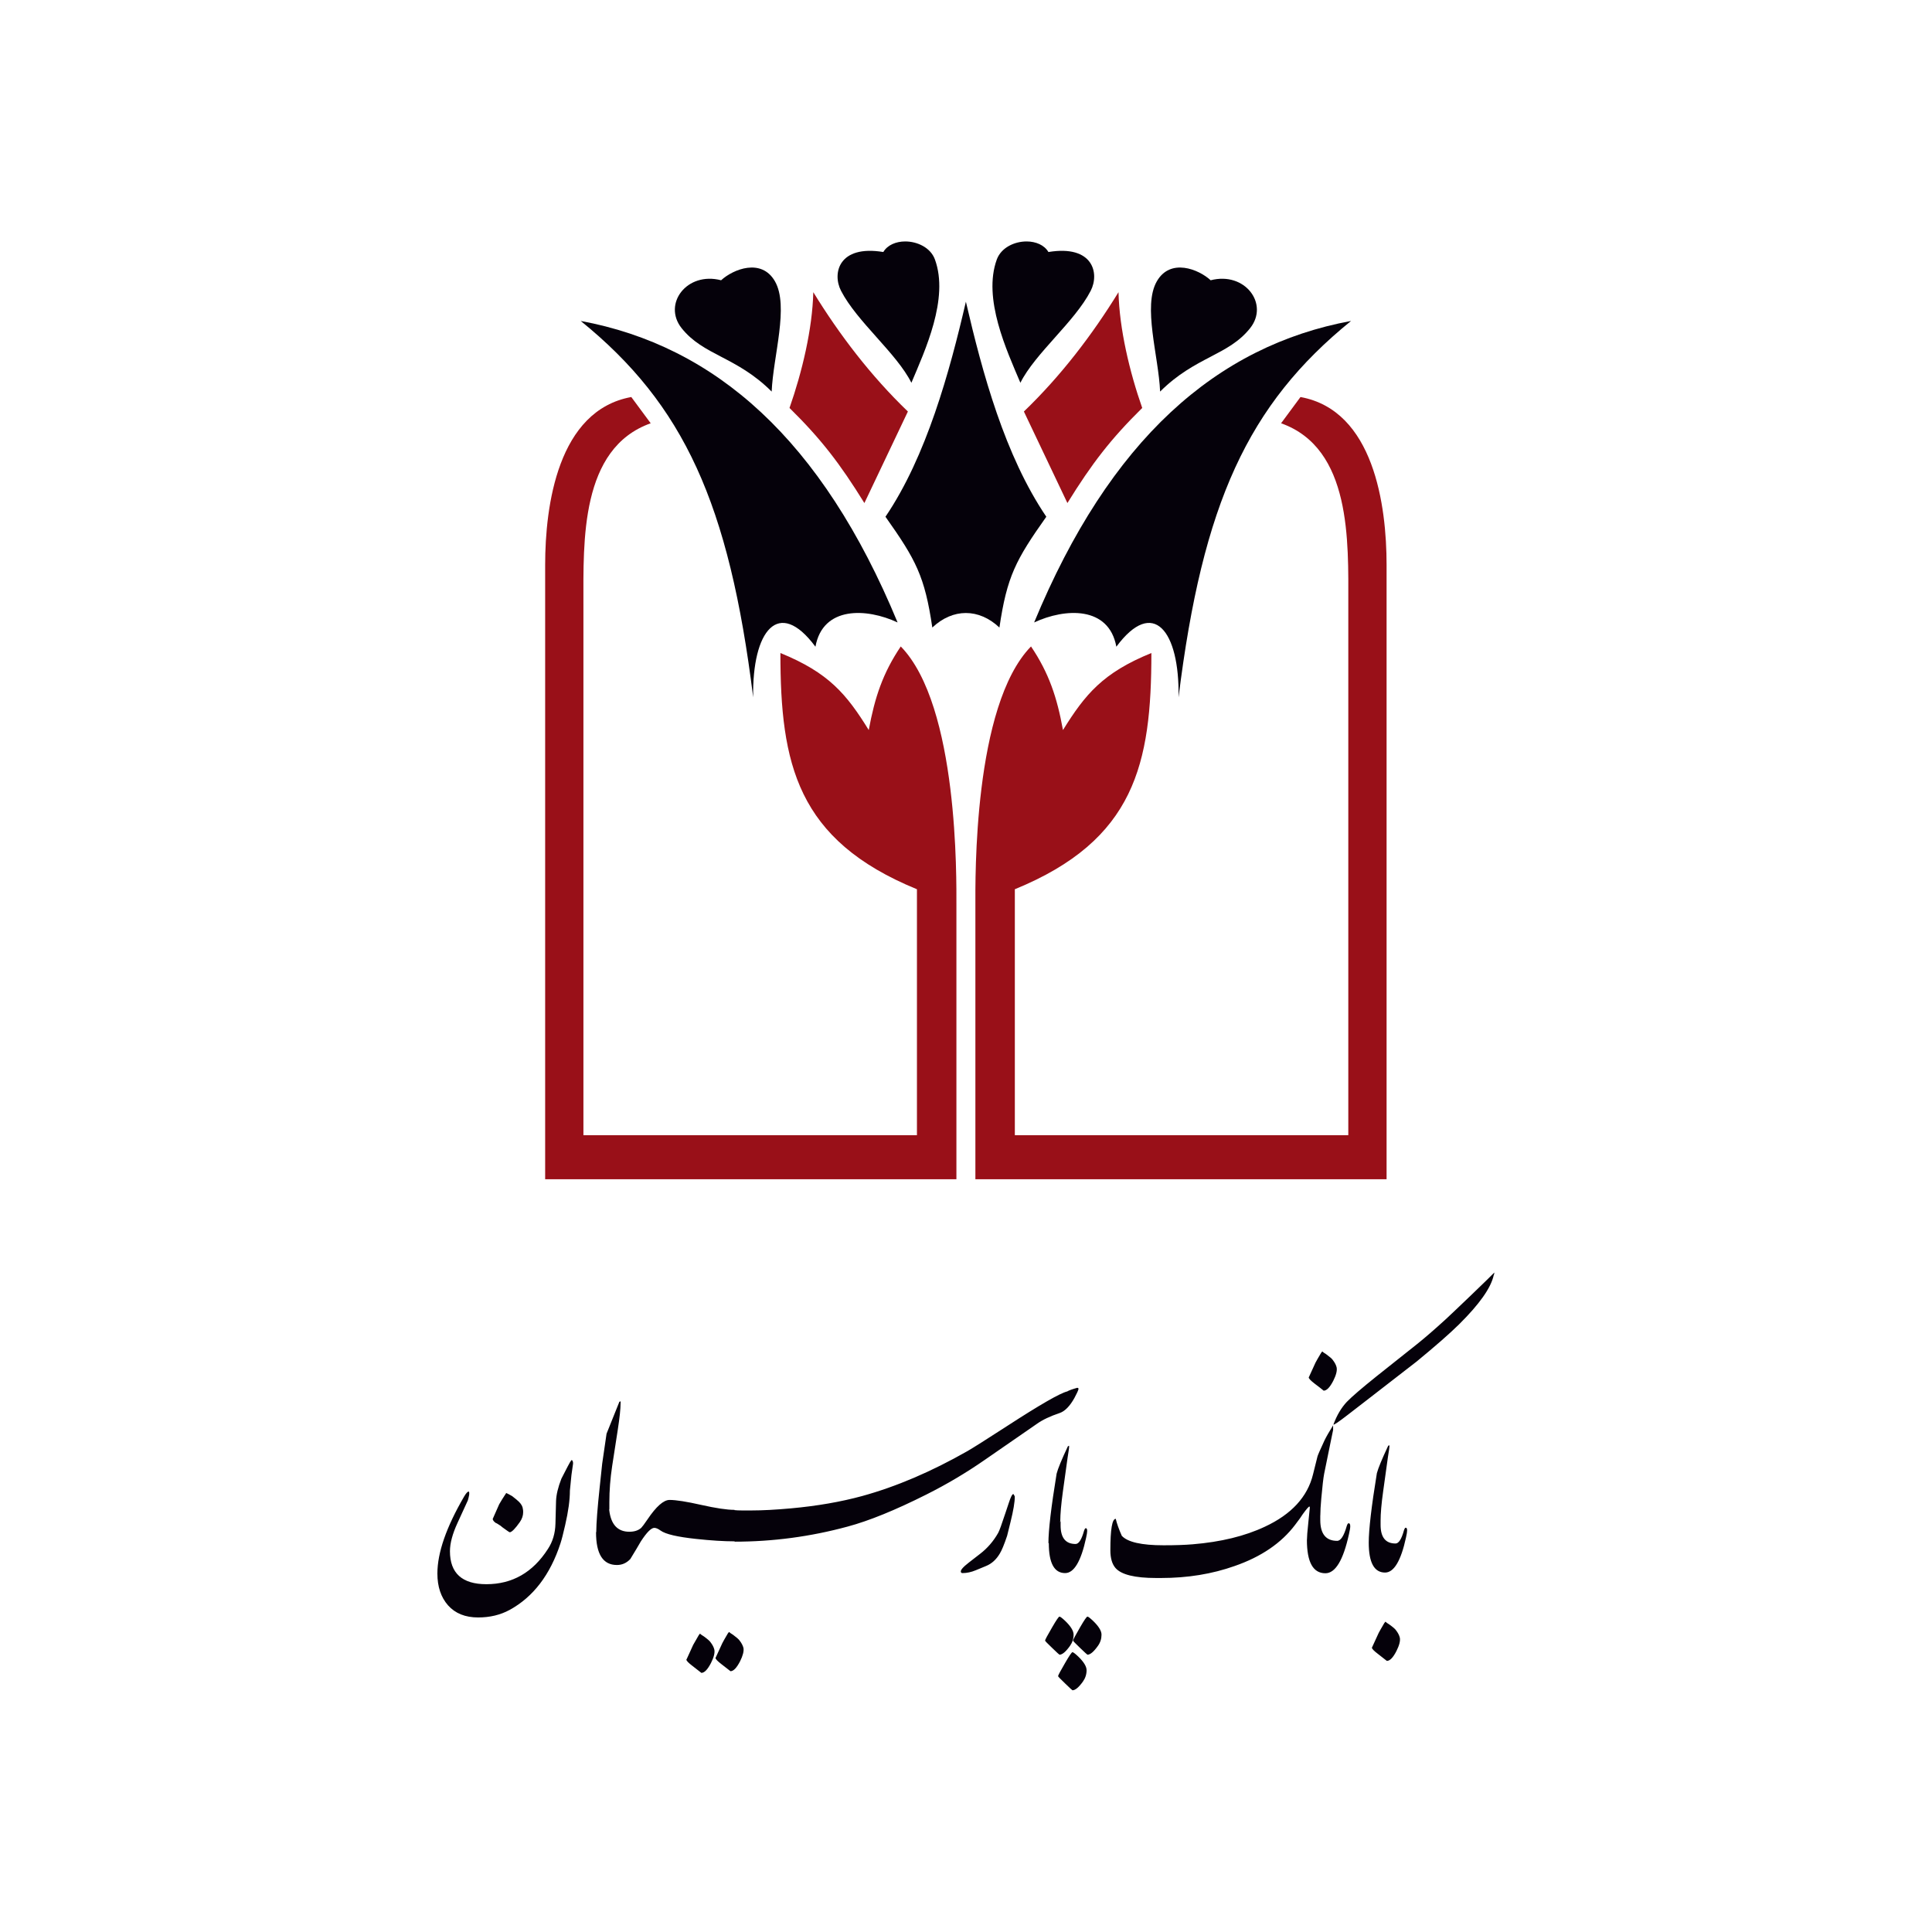 <?xml version="1.0" encoding="UTF-8"?>
<svg xmlns="http://www.w3.org/2000/svg" xmlns:xlink="http://www.w3.org/1999/xlink" width="140px" height="140px" viewBox="0 0 140 140" version="1.1">
<g id="surface1">
<path style=" stroke:none;fill-rule:evenodd;fill:rgb(1.961%,0.392%,3.922%);fill-opacity:1;" d="M 67.559 45.473 C 67.012 41.766 66.375 40.57 64.164 37.445 C 67.133 33.066 68.805 26.973 69.992 21.863 C 71.195 27.047 72.816 33.012 75.82 37.445 C 73.609 40.57 72.969 41.766 72.422 45.473 C 70.93 44.07 69.051 44.07 67.559 45.473 Z M 67.559 45.473 "/>
<path style=" stroke:none;fill-rule:evenodd;fill:rgb(60%,6.275%,9.412%);fill-opacity:1;" d="M 66.445 82.262 L 66.445 64.438 C 57.734 60.871 56.551 55.344 56.551 47.32 C 60.062 48.75 61.344 50.305 62.953 52.902 C 63.387 50.539 63.973 48.773 65.273 46.844 C 69.469 51.148 69.305 63.699 69.305 65.625 C 69.305 72.234 69.305 78.844 69.305 85.453 L 39.504 85.453 C 39.504 70.613 39.504 55.773 39.504 40.934 C 39.504 36.629 40.426 29.738 45.746 28.77 L 47.152 30.672 C 42.039 32.488 42.277 39.234 42.277 43.738 L 42.277 82.262 Z M 66.445 82.262 "/>
<path style=" stroke:none;fill-rule:evenodd;fill:rgb(1.961%,0.392%,3.922%);fill-opacity:1;" d="M 59.09 46.863 C 56.41 43.25 54.496 45.719 54.578 50.531 C 52.836 36.469 49.551 29.312 42.082 23.258 C 51.828 25.062 59.559 31.848 65.043 45.105 C 62.797 44.055 59.625 43.906 59.09 46.863 Z M 59.09 46.863 "/>
<path style=" stroke:none;fill-rule:evenodd;fill:rgb(1.961%,0.392%,3.922%);fill-opacity:1;" d="M 55.918 28.375 C 56.027 25.805 57.191 22.18 56.152 20.379 C 55.176 18.688 53.137 19.5 52.254 20.309 C 49.766 19.66 48.008 22.027 49.387 23.773 C 50.973 25.773 53.363 25.828 55.918 28.375 Z M 55.918 28.375 "/>
<path style=" stroke:none;fill-rule:evenodd;fill:rgb(60%,6.275%,9.412%);fill-opacity:1;" d="M 65.789 29.82 L 62.637 36.453 C 60.863 33.59 59.504 31.82 57.211 29.562 C 58.125 26.953 58.871 23.832 58.934 21.172 C 60.824 24.25 63.105 27.242 65.789 29.82 Z M 65.789 29.82 "/>
<path style=" stroke:none;fill-rule:evenodd;fill:rgb(1.961%,0.392%,3.922%);fill-opacity:1;" d="M 66.043 27.738 C 64.973 25.598 62.105 23.32 60.945 21.074 C 60.293 19.812 60.77 17.727 64.008 18.262 C 64.312 17.75 64.93 17.5 65.582 17.496 C 66.473 17.492 67.434 17.945 67.746 18.797 C 68.789 21.637 67.023 25.41 66.043 27.738 Z M 66.043 27.738 "/>
<path style=" stroke:none;fill-rule:evenodd;fill:rgb(60%,6.275%,9.412%);fill-opacity:1;" d="M 73.539 82.262 L 73.539 64.438 C 82.25 60.871 83.434 55.344 83.434 47.32 C 79.922 48.75 78.641 50.305 77.027 52.902 C 76.598 50.539 76.012 48.773 74.711 46.844 C 70.512 51.148 70.68 63.699 70.68 65.625 C 70.68 72.234 70.68 78.844 70.68 85.453 L 100.477 85.453 C 100.477 70.613 100.477 55.773 100.477 40.934 C 100.477 36.629 99.555 29.738 94.238 28.77 L 92.832 30.672 C 97.945 32.488 97.703 39.234 97.703 43.738 L 97.703 82.262 Z M 73.539 82.262 "/>
<path style=" stroke:none;fill-rule:evenodd;fill:rgb(1.961%,0.392%,3.922%);fill-opacity:1;" d="M 80.895 46.863 C 83.574 43.25 85.484 45.719 85.402 50.531 C 87.145 36.469 90.434 29.312 97.902 23.258 C 88.152 25.062 80.422 31.848 74.938 45.105 C 77.188 44.055 80.355 43.906 80.895 46.863 Z M 80.895 46.863 "/>
<path style=" stroke:none;fill-rule:evenodd;fill:rgb(1.961%,0.392%,3.922%);fill-opacity:1;" d="M 84.066 28.375 C 83.957 25.805 82.789 22.18 83.832 20.379 C 84.809 18.688 86.848 19.5 87.73 20.309 C 90.215 19.66 91.977 22.027 90.594 23.773 C 89.012 25.773 86.621 25.828 84.066 28.375 Z M 84.066 28.375 "/>
<path style=" stroke:none;fill-rule:evenodd;fill:rgb(60%,6.275%,9.412%);fill-opacity:1;" d="M 74.195 29.82 L 77.348 36.453 C 79.121 33.59 80.48 31.82 82.77 29.562 C 81.855 26.953 81.113 23.832 81.051 21.172 C 79.16 24.25 76.875 27.242 74.195 29.82 Z M 74.195 29.82 "/>
<path style=" stroke:none;fill-rule:evenodd;fill:rgb(1.961%,0.392%,3.922%);fill-opacity:1;" d="M 73.941 27.738 C 75.012 25.598 77.879 23.32 79.035 21.074 C 79.688 19.812 79.215 17.727 75.973 18.262 C 75.672 17.75 75.055 17.5 74.402 17.496 C 73.508 17.492 72.551 17.945 72.234 18.797 C 71.195 21.637 72.957 25.41 73.941 27.738 Z M 73.941 27.738 "/>
<path style=" stroke:none;fill-rule:evenodd;fill:rgb(1.961%,0.392%,3.922%);fill-opacity:1;" d="M 99.184 111.785 C 99.184 110.844 99.379 109.168 99.773 106.754 C 99.871 106.383 100.145 105.723 100.594 104.766 L 100.676 104.727 C 100.691 104.766 100.684 104.875 100.656 105.055 L 100.574 105.586 L 100.227 108.082 C 100.102 108.969 100.043 109.672 100.043 110.191 L 100.043 110.496 C 100.043 111.398 100.402 111.848 101.125 111.848 C 101.359 111.848 101.562 111.527 101.738 110.887 C 101.781 110.762 101.82 110.703 101.863 110.703 C 101.93 110.703 101.965 110.77 101.965 110.906 C 101.965 111.004 101.938 111.172 101.883 111.418 C 101.516 113.109 101.008 113.953 100.367 113.953 C 99.578 113.953 99.184 113.23 99.184 111.785 Z M 95.672 109.832 L 95.672 110.148 C 95.672 111.152 96.082 111.656 96.895 111.656 C 97.156 111.656 97.387 111.297 97.59 110.582 C 97.633 110.445 97.68 110.379 97.727 110.379 C 97.805 110.379 97.844 110.453 97.844 110.605 C 97.844 110.715 97.812 110.902 97.75 111.176 C 97.336 113.062 96.766 114.004 96.043 114.004 C 95.148 114.004 94.703 113.199 94.703 111.586 L 94.707 111.578 C 94.707 111.363 94.738 110.961 94.801 110.379 L 94.914 109.262 C 94.914 109.215 94.91 109.184 94.891 109.168 C 94.848 109.152 94.684 109.336 94.406 109.719 C 94.316 109.871 94.129 110.129 93.852 110.492 C 92.852 111.816 91.391 112.812 89.465 113.48 C 87.832 114.059 86.055 114.348 84.133 114.348 L 83.785 114.348 C 82.23 114.348 81.246 114.105 80.828 113.617 C 80.582 113.328 80.461 112.902 80.461 112.34 C 80.461 110.82 80.59 110.059 80.852 110.059 C 80.93 110.395 81.074 110.805 81.289 111.289 C 81.707 111.746 82.715 111.977 84.316 111.977 C 85.164 111.977 85.863 111.953 86.418 111.906 C 88.465 111.738 90.211 111.312 91.66 110.629 C 93.582 109.734 94.746 108.469 95.145 106.844 L 95.469 105.543 C 95.484 105.469 95.652 105.078 95.977 104.379 C 96.102 104.121 96.309 103.758 96.602 103.285 L 96.602 103.625 C 96.586 103.688 96.531 103.945 96.441 104.402 L 95.953 106.797 C 95.895 107.102 95.824 107.695 95.746 108.578 C 95.699 109.094 95.676 109.504 95.676 109.809 Z M 96.859 99.094 C 96.902 99.328 96.82 99.648 96.613 100.059 C 96.367 100.535 96.137 100.773 95.918 100.773 C 95.77 100.648 95.551 100.48 95.262 100.262 C 94.977 100.043 94.836 99.895 94.836 99.812 L 94.875 99.73 C 94.957 99.551 95.105 99.223 95.324 98.746 C 95.379 98.637 95.516 98.398 95.734 98.031 L 95.816 97.93 C 95.871 97.984 95.965 98.051 96.102 98.133 C 96.363 98.324 96.52 98.461 96.574 98.543 C 96.723 98.734 96.82 98.918 96.859 99.094 Z M 97.594 101.586 C 97.965 101.203 98.68 100.59 99.742 99.738 L 102.699 97.387 C 103.27 96.93 103.945 96.344 104.73 95.629 C 104.945 95.434 105.555 94.855 106.555 93.898 C 107.617 92.879 108.191 92.316 108.285 92.211 C 108.285 92.285 108.27 92.352 108.238 92.414 C 108.039 93.328 107.199 94.512 105.723 95.973 C 105.047 96.641 104.02 97.539 102.652 98.664 C 102.59 98.711 101.449 99.594 99.234 101.312 L 97.641 102.543 C 96.992 103.043 96.656 103.273 96.625 103.227 C 96.871 102.559 97.195 102.012 97.594 101.586 Z M 78.738 121.031 C 78.738 121.332 78.648 121.605 78.473 121.852 C 78.172 122.273 77.918 122.484 77.715 122.484 C 77.699 122.484 77.523 122.32 77.184 121.992 C 76.84 121.664 76.672 121.488 76.672 121.461 C 76.672 121.406 76.84 121.086 77.184 120.5 C 77.484 119.98 77.66 119.723 77.715 119.723 C 77.77 119.723 77.906 119.824 78.125 120.031 C 78.535 120.426 78.738 120.758 78.738 121.031 Z M 77.797 118.453 C 77.797 118.754 77.707 119.027 77.531 119.273 C 77.23 119.695 76.977 119.906 76.773 119.906 C 76.758 119.906 76.582 119.742 76.242 119.414 C 75.898 119.09 75.73 118.91 75.73 118.883 C 75.73 118.828 75.898 118.508 76.242 117.922 C 76.543 117.402 76.719 117.145 76.773 117.145 C 76.828 117.145 76.965 117.246 77.184 117.453 C 77.594 117.848 77.797 118.18 77.797 118.453 Z M 79.82 118.453 C 79.82 118.754 79.734 119.027 79.555 119.273 C 79.254 119.695 79.004 119.906 78.801 119.906 C 78.785 119.906 78.609 119.742 78.266 119.414 C 77.926 119.09 77.754 118.91 77.754 118.883 C 77.754 118.828 77.926 118.508 78.266 117.922 C 78.566 117.402 78.742 117.145 78.801 117.145 C 78.855 117.145 78.988 117.246 79.207 117.453 C 79.617 117.848 79.82 118.18 79.82 118.453 Z M 76.832 110.227 L 76.801 110.328 L 76.855 110.227 L 76.855 110.531 C 76.855 111.434 77.219 111.883 77.941 111.883 C 78.172 111.883 78.379 111.562 78.555 110.922 C 78.598 110.801 78.637 110.738 78.68 110.738 C 78.746 110.738 78.781 110.805 78.781 110.941 C 78.781 111.039 78.754 111.207 78.699 111.453 C 78.332 113.145 77.824 113.992 77.184 113.992 C 76.395 113.992 76 113.27 76 111.82 C 75.988 111.82 75.98 111.82 75.973 111.82 C 75.973 110.879 76.172 109.203 76.566 106.789 C 76.66 106.422 76.934 105.758 77.383 104.805 L 77.465 104.762 C 77.48 104.805 77.473 104.914 77.445 105.09 L 77.363 105.621 L 77.016 108.117 C 76.895 109.004 76.832 109.707 76.832 110.227 Z M 73.535 108.465 C 73.535 108.848 73.434 109.453 73.227 110.289 L 72.98 111.289 C 72.766 111.93 72.586 112.359 72.449 112.578 C 72.191 113.016 71.855 113.316 71.449 113.48 L 70.711 113.785 C 70.383 113.922 70.062 113.992 69.75 113.992 C 69.684 113.992 69.641 113.965 69.629 113.91 C 69.586 113.785 69.777 113.562 70.199 113.234 C 70.336 113.125 70.609 112.914 71.02 112.598 C 71.551 112.191 71.988 111.684 72.328 111.086 C 72.41 110.949 72.586 110.465 72.859 109.633 L 73.105 108.895 C 73.242 108.473 73.352 108.262 73.434 108.262 C 73.5 108.359 73.535 108.426 73.535 108.465 Z M 51.766 119.547 C 51.809 119.777 51.727 120.098 51.52 120.508 C 51.273 120.984 51.043 121.223 50.824 121.223 C 50.676 121.102 50.457 120.93 50.168 120.711 C 49.883 120.492 49.738 120.344 49.738 120.262 L 49.781 120.18 C 49.863 120.004 50.012 119.676 50.23 119.195 C 50.285 119.09 50.422 118.852 50.641 118.48 L 50.723 118.379 C 50.777 118.434 50.871 118.5 51.008 118.582 C 51.27 118.773 51.426 118.91 51.48 118.992 C 51.629 119.184 51.727 119.367 51.766 119.547 Z M 53.875 119.422 C 53.914 119.652 53.832 119.977 53.629 120.383 C 53.383 120.859 53.152 121.102 52.934 121.102 C 52.781 120.977 52.562 120.809 52.277 120.59 C 51.992 120.371 51.848 120.219 51.848 120.137 L 51.887 120.059 C 51.969 119.879 52.121 119.551 52.34 119.074 C 52.395 118.965 52.527 118.727 52.746 118.359 L 52.828 118.258 C 52.887 118.312 52.98 118.379 53.117 118.461 C 53.375 118.652 53.531 118.789 53.586 118.871 C 53.738 119.062 53.832 119.246 53.875 119.422 Z M 44.145 109.402 L 44.156 109.344 L 44.156 108.867 C 44.156 108.012 44.223 107.137 44.359 106.238 C 44.434 105.789 44.57 104.91 44.766 103.609 C 44.902 102.723 44.969 102.086 44.969 101.695 C 44.984 101.609 44.977 101.559 44.945 101.543 C 44.918 101.559 44.895 101.574 44.879 101.586 L 43.953 103.891 L 43.637 106.062 L 43.457 107.758 C 43.293 109.285 43.211 110.367 43.207 111.008 L 43.191 111.039 C 43.191 112.617 43.695 113.406 44.703 113.406 C 45.082 113.406 45.402 113.262 45.676 112.973 C 46.02 112.41 46.277 111.98 46.441 111.691 C 46.867 111.039 47.188 110.715 47.414 110.715 C 47.535 110.715 47.688 110.777 47.867 110.91 C 48.227 111.172 49.086 111.371 50.441 111.516 C 51.527 111.633 52.453 111.691 53.219 111.691 L 53.23 111.676 L 53.23 111.715 C 56.004 111.715 58.727 111.352 61.41 110.625 C 62.973 110.207 64.879 109.43 67.125 108.301 C 68.598 107.562 70.016 106.723 71.371 105.781 L 75.145 103.172 C 75.551 102.883 76.098 102.625 76.793 102.391 C 77.168 102.262 77.523 101.898 77.855 101.305 C 78.02 101 78.117 100.789 78.148 100.676 C 78.164 100.602 78.133 100.566 78.059 100.566 C 77.695 100.668 77.453 100.754 77.336 100.828 C 76.809 100.957 75.363 101.789 72.996 103.324 C 71.477 104.309 70.512 104.918 70.105 105.152 C 67.484 106.645 64.941 107.73 62.469 108.41 C 60.934 108.828 59.219 109.129 57.32 109.301 C 56.207 109.402 55.25 109.453 54.453 109.453 L 53.773 109.453 C 53.531 109.453 53.352 109.445 53.23 109.43 L 53.219 109.41 C 52.68 109.41 51.875 109.289 50.812 109.051 C 49.754 108.812 48.988 108.691 48.52 108.691 C 48.086 108.691 47.551 109.164 46.918 110.105 C 46.691 110.438 46.539 110.641 46.465 110.715 C 46.254 110.902 45.969 110.996 45.605 110.996 C 44.75 110.996 44.262 110.465 44.145 109.402 Z M 40.953 110.52 C 40.816 111.125 40.703 111.566 40.613 111.84 C 39.871 114.113 38.641 115.723 36.93 116.66 C 36.262 117.023 35.504 117.207 34.652 117.207 C 33.715 117.207 32.988 116.914 32.469 116.332 C 31.953 115.746 31.695 114.977 31.695 114.023 C 31.695 112.52 32.34 110.664 33.629 108.449 C 33.781 108.191 33.895 108.07 33.973 108.086 C 34 108.102 34.012 108.184 33.996 108.336 C 33.965 108.488 33.934 108.617 33.902 108.723 L 33.152 110.359 C 32.789 111.148 32.605 111.832 32.605 112.406 C 32.605 114 33.488 114.797 35.246 114.797 C 37.125 114.797 38.613 113.945 39.703 112.246 C 40.051 111.719 40.234 111.105 40.25 110.406 L 40.293 108.77 C 40.309 108.312 40.438 107.773 40.68 107.152 L 41.137 106.266 C 41.258 106.023 41.355 105.863 41.434 105.789 C 41.508 105.863 41.539 105.961 41.523 106.086 L 41.41 106.879 L 41.297 108.016 C 41.297 108.684 41.184 109.52 40.953 110.52 Z M 37.891 109.355 C 37.906 109.41 37.91 109.484 37.91 109.582 C 37.91 109.828 37.828 110.066 37.668 110.297 C 37.34 110.762 37.102 111.008 36.949 111.035 C 36.922 111.035 36.863 111 36.766 110.93 C 36.453 110.711 36.289 110.59 36.273 110.562 C 36.07 110.426 35.953 110.359 35.926 110.359 C 35.789 110.262 35.715 110.168 35.703 110.07 L 36.172 109.008 C 36.32 108.75 36.453 108.539 36.562 108.375 L 36.684 108.188 C 36.781 108.23 36.922 108.305 37.113 108.414 C 37.344 108.594 37.508 108.727 37.605 108.824 C 37.781 109 37.879 109.18 37.891 109.355 Z M 101.438 118.68 C 101.48 118.91 101.398 119.23 101.191 119.641 C 100.949 120.117 100.715 120.355 100.496 120.355 C 100.348 120.234 100.129 120.062 99.844 119.844 C 99.555 119.625 99.414 119.477 99.414 119.395 L 99.453 119.312 C 99.535 119.137 99.684 118.809 99.902 118.332 C 99.957 118.223 100.094 117.984 100.312 117.613 L 100.395 117.512 C 100.449 117.566 100.543 117.637 100.68 117.719 C 100.941 117.906 101.098 118.043 101.152 118.125 C 101.301 118.316 101.398 118.5 101.438 118.68 Z M 101.438 118.68 "/>
</g>
</svg>

